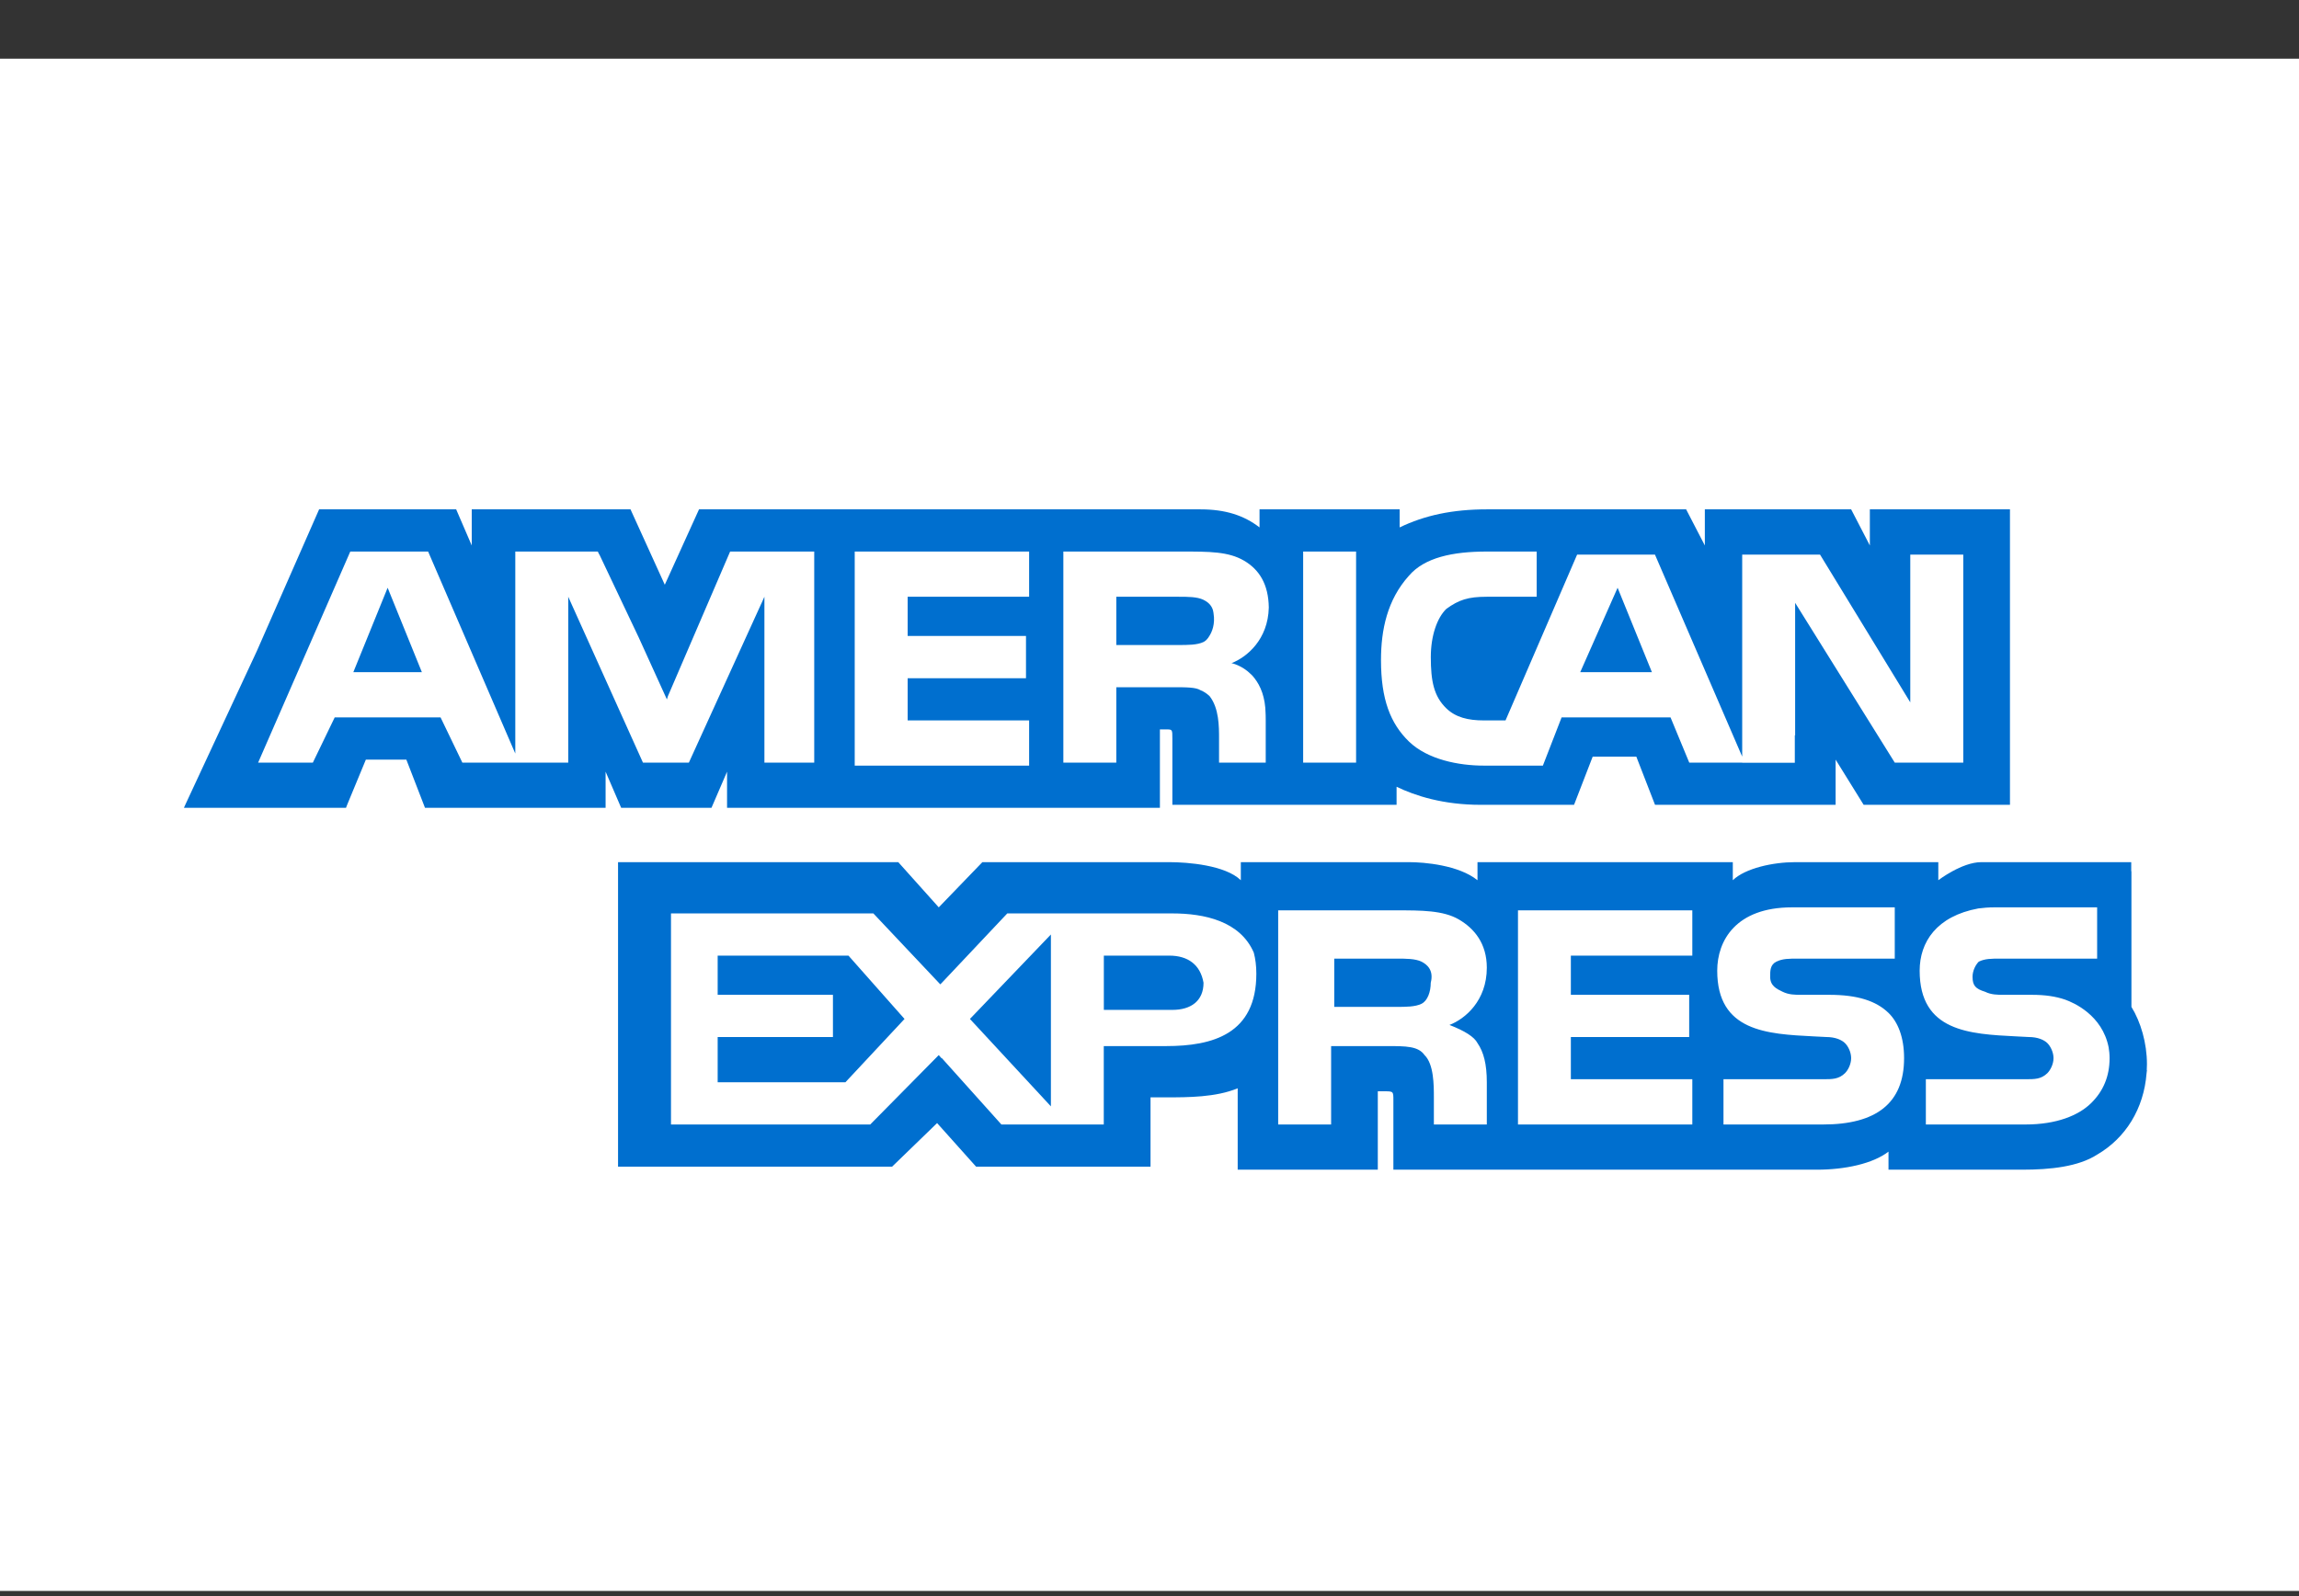 <svg width="36" height="25" viewBox="0 0 36 25" fill="none" xmlns="http://www.w3.org/2000/svg">
<rect x="0" y="0" width="36" height="25" fill="#333333" stroke="none"/>
<rect y="0.919" width="36" height="24" fill="white"/>
<path d="M5.533 10.528H6.606L6.07 9.206L5.533 10.528Z" fill="#006FCF"/>
<path d="M11.238 14.968V15.582H13.043V16.243H11.238V16.952H13.238L14.164 15.96L13.286 14.968H11.238Z" fill="#006FCF"/>
<path d="M25.33 9.206L24.745 10.528H25.867L25.33 9.206Z" fill="#006FCF"/>
<path d="M16.456 17.329V14.637L15.188 15.96L16.456 17.329Z" fill="#006FCF"/>
<path d="M18.846 15.393C18.797 15.11 18.602 14.968 18.309 14.968H17.285V15.818H18.358C18.651 15.818 18.846 15.676 18.846 15.393Z" fill="#006FCF"/>
<path d="M22.258 15.723C22.355 15.676 22.404 15.534 22.404 15.393C22.453 15.204 22.355 15.11 22.258 15.062C22.161 15.015 22.014 15.015 21.868 15.015H20.893V15.771H21.868C22.014 15.771 22.16 15.771 22.258 15.723Z" fill="#006FCF"/>
<path fill-rule="evenodd" clip-rule="evenodd" d="M29.28 8.544V7.978H29.28H31.474V12.606H29.329H29.28H29.183L28.744 11.898V12.134V12.606H25.916L25.623 11.851H24.94L24.648 12.606H23.185C22.6 12.606 22.161 12.465 21.869 12.323V12.606H18.358V11.567C18.358 11.425 18.358 11.425 18.26 11.425H18.163V12.653H18.114H12.506H11.385V12.606V12.087L11.141 12.653H9.727L9.483 12.087V12.606V12.653H6.655L6.363 11.898H5.729L5.436 12.606L5.418 12.653H5.387H2.901H2.88L2.901 12.606L4.022 10.197L4.997 7.978H7.094H7.143L7.387 8.544V7.978H8.118H9.873L10.41 9.159L10.946 7.978H18.797C19.187 7.978 19.479 8.072 19.723 8.261V8.025V7.978H21.917V8.261C22.307 8.072 22.746 7.978 23.282 7.978H26.403L26.696 8.544V7.978H28.987L29.28 8.544ZM12.262 11.945H12.75L12.75 8.639H11.433L10.458 10.906L10.443 10.955L10.001 9.983L9.386 8.686H9.384L9.361 8.639H8.361H8.069V11.803L6.704 8.639H5.485L4.042 11.945H4.899L5.241 11.237H6.899L7.24 11.945H8.898V9.347L10.068 11.945H10.49H10.751H10.787L11.921 9.455V9.456L11.97 9.347V11.662V11.945H12.262ZM16.115 9.347H14.213V9.961H16.066V10.623H14.213V11.284H16.115V11.992H13.384V8.639H16.115V9.347ZM19.595 10.567L19.593 10.565C19.447 10.418 19.284 10.387 19.284 10.387C19.524 10.294 19.857 10.018 19.868 9.515C19.863 9.15 19.718 8.92 19.479 8.781C19.235 8.639 18.943 8.639 18.504 8.639H16.651V11.945H17.48V10.764H18.358C18.588 10.764 18.726 10.765 18.799 10.811C18.85 10.832 18.897 10.861 18.943 10.906C19.089 11.095 19.089 11.378 19.089 11.567V11.945H19.82V11.284C19.82 11.255 19.82 11.229 19.819 11.203L19.819 11.199L19.819 11.195L19.818 11.191L19.818 11.178C19.814 10.919 19.738 10.743 19.645 10.624C19.631 10.606 19.616 10.587 19.597 10.568L19.595 10.567ZM21.235 11.945H20.406V8.639H21.235V11.945ZM30.743 11.945H30.743V11.945H30.743V11.945ZM30.743 11.945V8.687H29.913V11.001L28.5 8.687H27.281V10.528V10.623V11.69V11.851L25.915 8.687H25.184H24.696L23.575 11.284H23.233C22.99 11.284 22.795 11.237 22.648 11.095C22.453 10.906 22.405 10.67 22.405 10.292C22.405 9.961 22.502 9.678 22.648 9.537C22.844 9.395 22.99 9.347 23.282 9.347H24.063V8.639H23.282C22.746 8.639 22.307 8.733 22.063 9.017C21.722 9.395 21.625 9.867 21.625 10.339C21.625 10.953 21.771 11.331 22.063 11.615C22.356 11.898 22.844 11.992 23.233 11.992H24.16L24.453 11.237H26.159L26.452 11.945H27.281V11.947H28.105V11.515L28.11 11.52V9.442L29.67 11.945H30.743Z" fill="#006FCF"/>
<path d="M18.897 10.016C18.911 10.001 18.924 9.985 18.935 9.965C18.979 9.898 19.03 9.776 19.003 9.609C19.002 9.594 18.999 9.58 18.995 9.566C18.994 9.562 18.995 9.559 18.994 9.555L18.993 9.555C18.969 9.474 18.907 9.425 18.845 9.395C18.747 9.347 18.601 9.347 18.455 9.347H17.48V10.103H18.455C18.601 10.103 18.747 10.103 18.845 10.056C18.86 10.049 18.873 10.039 18.885 10.028L18.886 10.028C18.886 10.028 18.89 10.023 18.897 10.016Z" fill="#006FCF"/>
<path fill-rule="evenodd" clip-rule="evenodd" d="M33.376 15.771C33.522 16.007 33.619 16.338 33.619 16.668C33.619 16.699 33.618 16.729 33.616 16.76L33.619 16.762C33.618 16.773 33.617 16.784 33.615 16.794L33.613 16.811C33.571 17.362 33.288 17.824 32.839 18.085C32.546 18.274 32.107 18.321 31.669 18.321H29.572V18.227V18.038C29.328 18.227 28.89 18.321 28.45 18.321H21.819V18.227V17.235C21.819 17.165 21.819 17.129 21.801 17.111C21.783 17.093 21.747 17.093 21.672 17.093H21.575V18.227V18.321H19.381V18.227V17.046C19.04 17.188 18.601 17.188 18.26 17.188H18.016V17.802V18.274H17.967H17.918H17.806H15.334H15.285L14.674 17.591L13.969 18.274H9.678V14.018V13.645V13.504H13.53H13.862H14.066L14.7 14.212L15.383 13.504H18.308C18.601 13.504 19.186 13.551 19.43 13.787V13.646V13.504H22.063C22.306 13.504 22.843 13.551 23.136 13.787V13.646V13.504H27.134V13.787C27.329 13.598 27.768 13.504 28.109 13.504H30.352V13.787C30.352 13.787 30.721 13.504 31.025 13.504H33.373V13.646H33.376V15.771ZM17.284 16.385H18.26C18.991 16.385 19.673 16.196 19.673 15.251C19.673 15.128 19.659 15.019 19.633 14.921C19.42 14.427 18.858 14.307 18.357 14.307H15.773L14.749 15.393L14.724 15.418L14.542 15.225L13.676 14.307H10.507V17.613H13.627L14.7 16.526L14.745 16.577L14.749 16.574L15.681 17.613H17.284V17.093V16.81V16.526V16.385ZM23.136 16.338C23.233 16.479 23.282 16.668 23.282 16.952V17.613H22.453V17.188C22.453 16.998 22.453 16.668 22.307 16.526C22.209 16.385 22.014 16.385 21.722 16.385H20.844V17.613H20.015V14.259H21.868C22.258 14.259 22.599 14.259 22.843 14.401C23.087 14.543 23.282 14.779 23.282 15.157C23.282 15.676 22.941 15.96 22.697 16.054C22.941 16.148 23.087 16.243 23.136 16.338ZM24.598 14.968H26.5V14.259H23.77V17.613H26.5V16.904H24.598V16.243H26.451V15.582H24.598V14.968ZM28.548 17.613H26.988V16.904H28.548C28.694 16.904 28.792 16.904 28.89 16.81C28.939 16.762 28.987 16.668 28.987 16.574C28.987 16.479 28.939 16.385 28.89 16.338C28.841 16.29 28.743 16.243 28.597 16.243C28.532 16.239 28.467 16.236 28.401 16.233C27.67 16.196 26.89 16.157 26.89 15.204C26.89 14.732 27.183 14.212 28.061 14.212H29.67V15.015H28.158C28.012 15.015 27.914 15.015 27.817 15.062C27.719 15.11 27.719 15.204 27.719 15.299C27.719 15.44 27.817 15.488 27.914 15.534C28.012 15.582 28.109 15.582 28.207 15.582H28.646C29.084 15.582 29.377 15.676 29.572 15.865C29.718 16.007 29.816 16.243 29.816 16.574C29.816 17.282 29.377 17.613 28.548 17.613ZM31.717 17.613C32.205 17.613 32.547 17.471 32.741 17.282C32.936 17.093 33.034 16.857 33.034 16.574C33.034 16.512 33.028 16.457 33.019 16.404C32.919 15.899 32.472 15.705 32.337 15.657C32.189 15.607 32.028 15.582 31.815 15.582H31.425H31.376C31.279 15.582 31.181 15.582 31.084 15.534C30.937 15.488 30.888 15.44 30.888 15.299C30.888 15.204 30.937 15.11 30.986 15.062C31.084 15.015 31.181 15.015 31.327 15.015H31.376H31.766H32.839V14.212H31.23C31.139 14.212 31.057 14.219 30.979 14.229C30.325 14.35 30.06 14.755 30.06 15.204C30.06 16.157 30.84 16.196 31.571 16.233C31.636 16.236 31.702 16.239 31.766 16.243C31.913 16.243 32.01 16.29 32.059 16.338C32.107 16.385 32.156 16.479 32.156 16.574C32.156 16.668 32.107 16.762 32.059 16.81C31.961 16.904 31.864 16.904 31.717 16.904H30.157V17.613H31.717Z" fill="#006FCF"/>
</svg>
